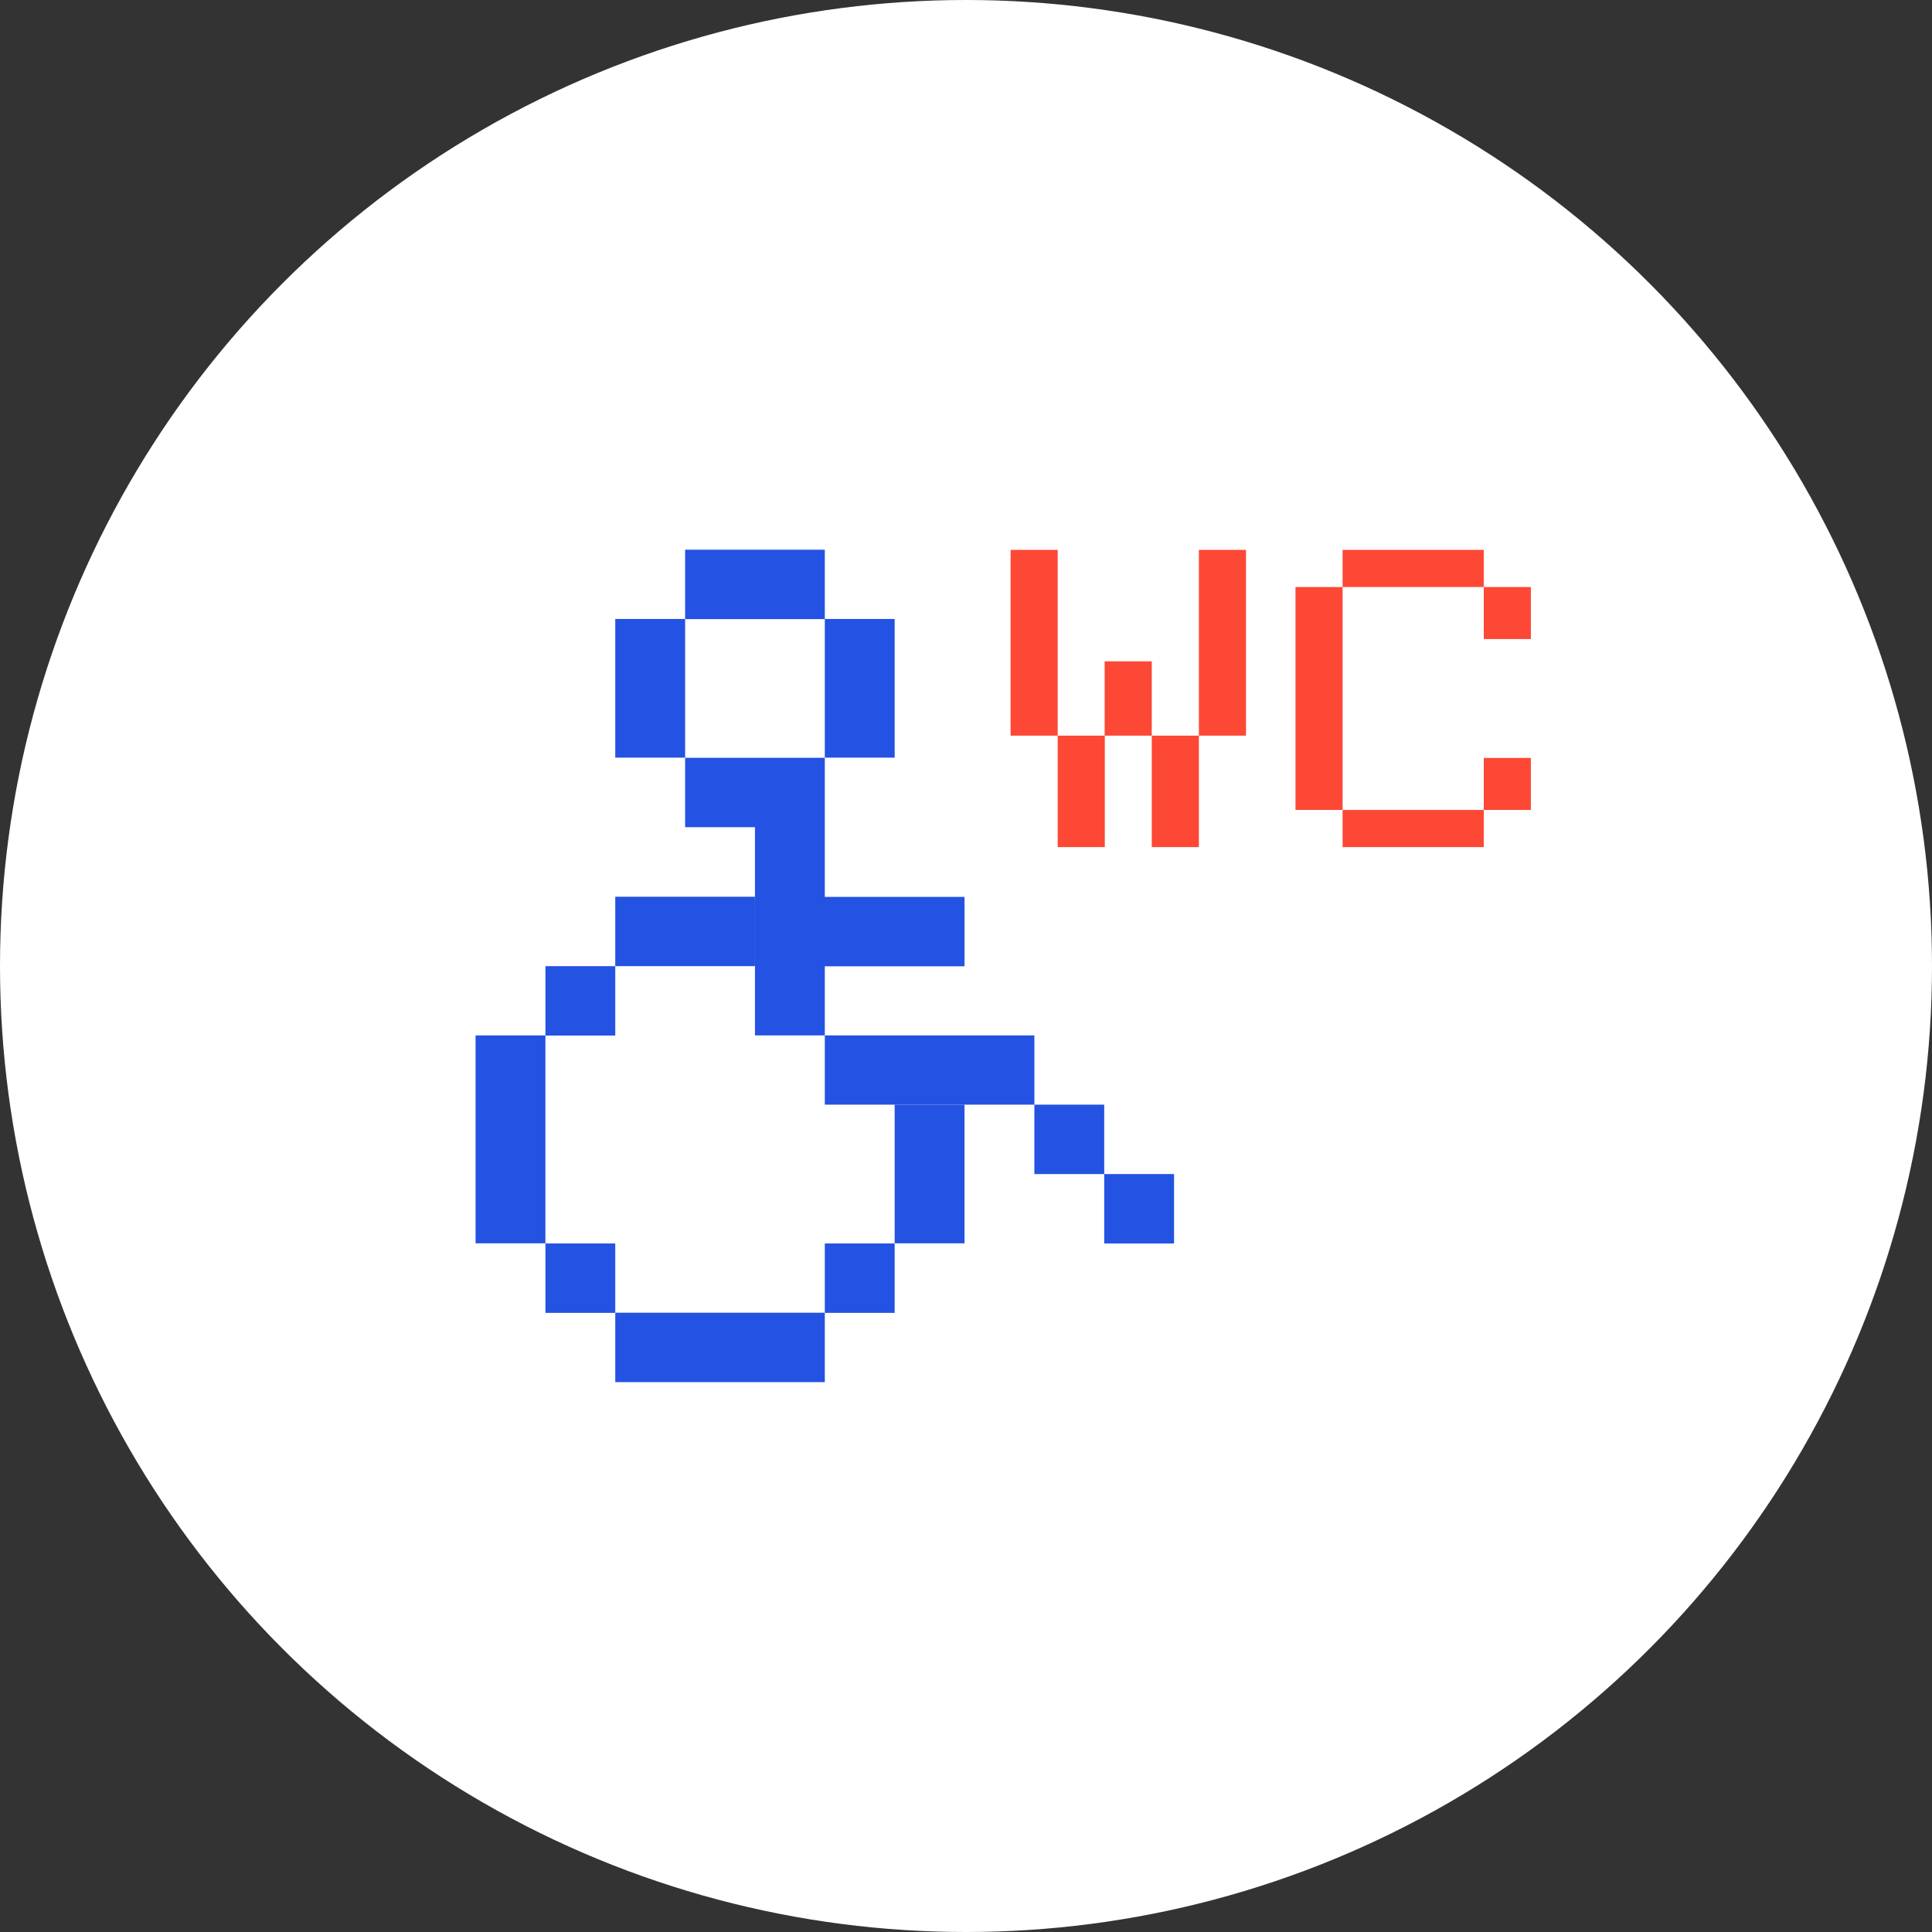 <?xml version="1.0" encoding="UTF-8"?>
<svg id="_レイヤー_2" data-name="レイヤー 2" xmlns="http://www.w3.org/2000/svg" width="130" height="130" viewBox="0 0 130 130">
  <rect x="0" y="0" width="130" height="130" fill="#333333" stroke="none"/>
  <defs>
    <style>
      .cls-1 {
        fill: #fff;
      }

      .cls-2 {
        fill: #2452e2;
      }

      .cls-3 {
        fill: #fc4835;
      }
    </style>
  </defs>
  <g id="_レイヤー_1-2" data-name="レイヤー 1">
    <g>
      <circle class="cls-1" cx="65" cy="65" r="65"/>
      <path class="cls-2" d="M50.8,60.34h-9.4v4.67h9.4"/>
      <path class="cls-2" d="M60.2,83.67h-4.7v4.67h4.7v-4.67Z"/>
      <path class="cls-2" d="M60.2,74.33v9.33h4.7v-9.33"/>
      <path class="cls-2" d="M36.7,69.67h-4.7v13.99h4.7v-13.99Z"/>
      <path class="cls-2" d="M41.4,65.01h-4.7v4.67h4.7v-4.67Z"/>
      <path class="cls-2" d="M41.4,83.67h-4.7v4.67h4.7v-4.67Z"/>
      <path class="cls-2" d="M55.5,88.33h-14.1v4.67h14.1v-4.67Z"/>
      <path class="cls-2" d="M64.9,69.67h-9.4v4.66h14.1v-4.66h-4.7Z"/>
      <path class="cls-2" d="M74.3,74.33h-4.7v4.67h4.7v-4.67Z"/>
      <path class="cls-2" d="M79,79h-4.7v4.67h4.7v-4.67Z"/>
      <polygon class="cls-2" points="60.2 60.35 55.5 60.35 55.5 60.34 55.5 55.66 55.5 55.66 55.5 50.99 50.8 50.99 46.1 50.99 46.1 55.66 50.8 55.66 50.8 60.34 50.8 65.01 50.8 69.67 55.5 69.67 55.5 65.02 60.2 65.02 64.9 65.02 64.9 60.35 60.2 60.35"/>
      <path class="cls-2" d="M46.1,46.32v-4.66h9.4v9.32h4.7v-9.33h-4.7v-4.66h-9.4v4.66h-4.7v9.33h4.7v-4.67Z"/>
      <path class="cls-3" d="M68,37h3.17v12.5h-3.17v-12.5Zm3.17,12.5h3.17v7.5h-3.17v-7.5Zm9.5-12.5h3.17v12.5h-3.17v-12.5Zm-3.17,12.5h3.17v7.5h-3.17v-7.5Zm-3.17-5h3.17v5h-3.17v-5Z"/>
      <path class="cls-3" d="M87.17,39.5h3.17v15h-3.17v-15Zm3.17,15h9.5v2.5h-9.5v-2.5Zm9.5-3.5h3.17v3.5h-3.17v-3.5Zm-9.5-14h9.5v2.5h-9.5v-2.5Zm9.5,2.5h3.17v3.5h-3.17v-3.5Z"/>
    </g>
  </g>
</svg>